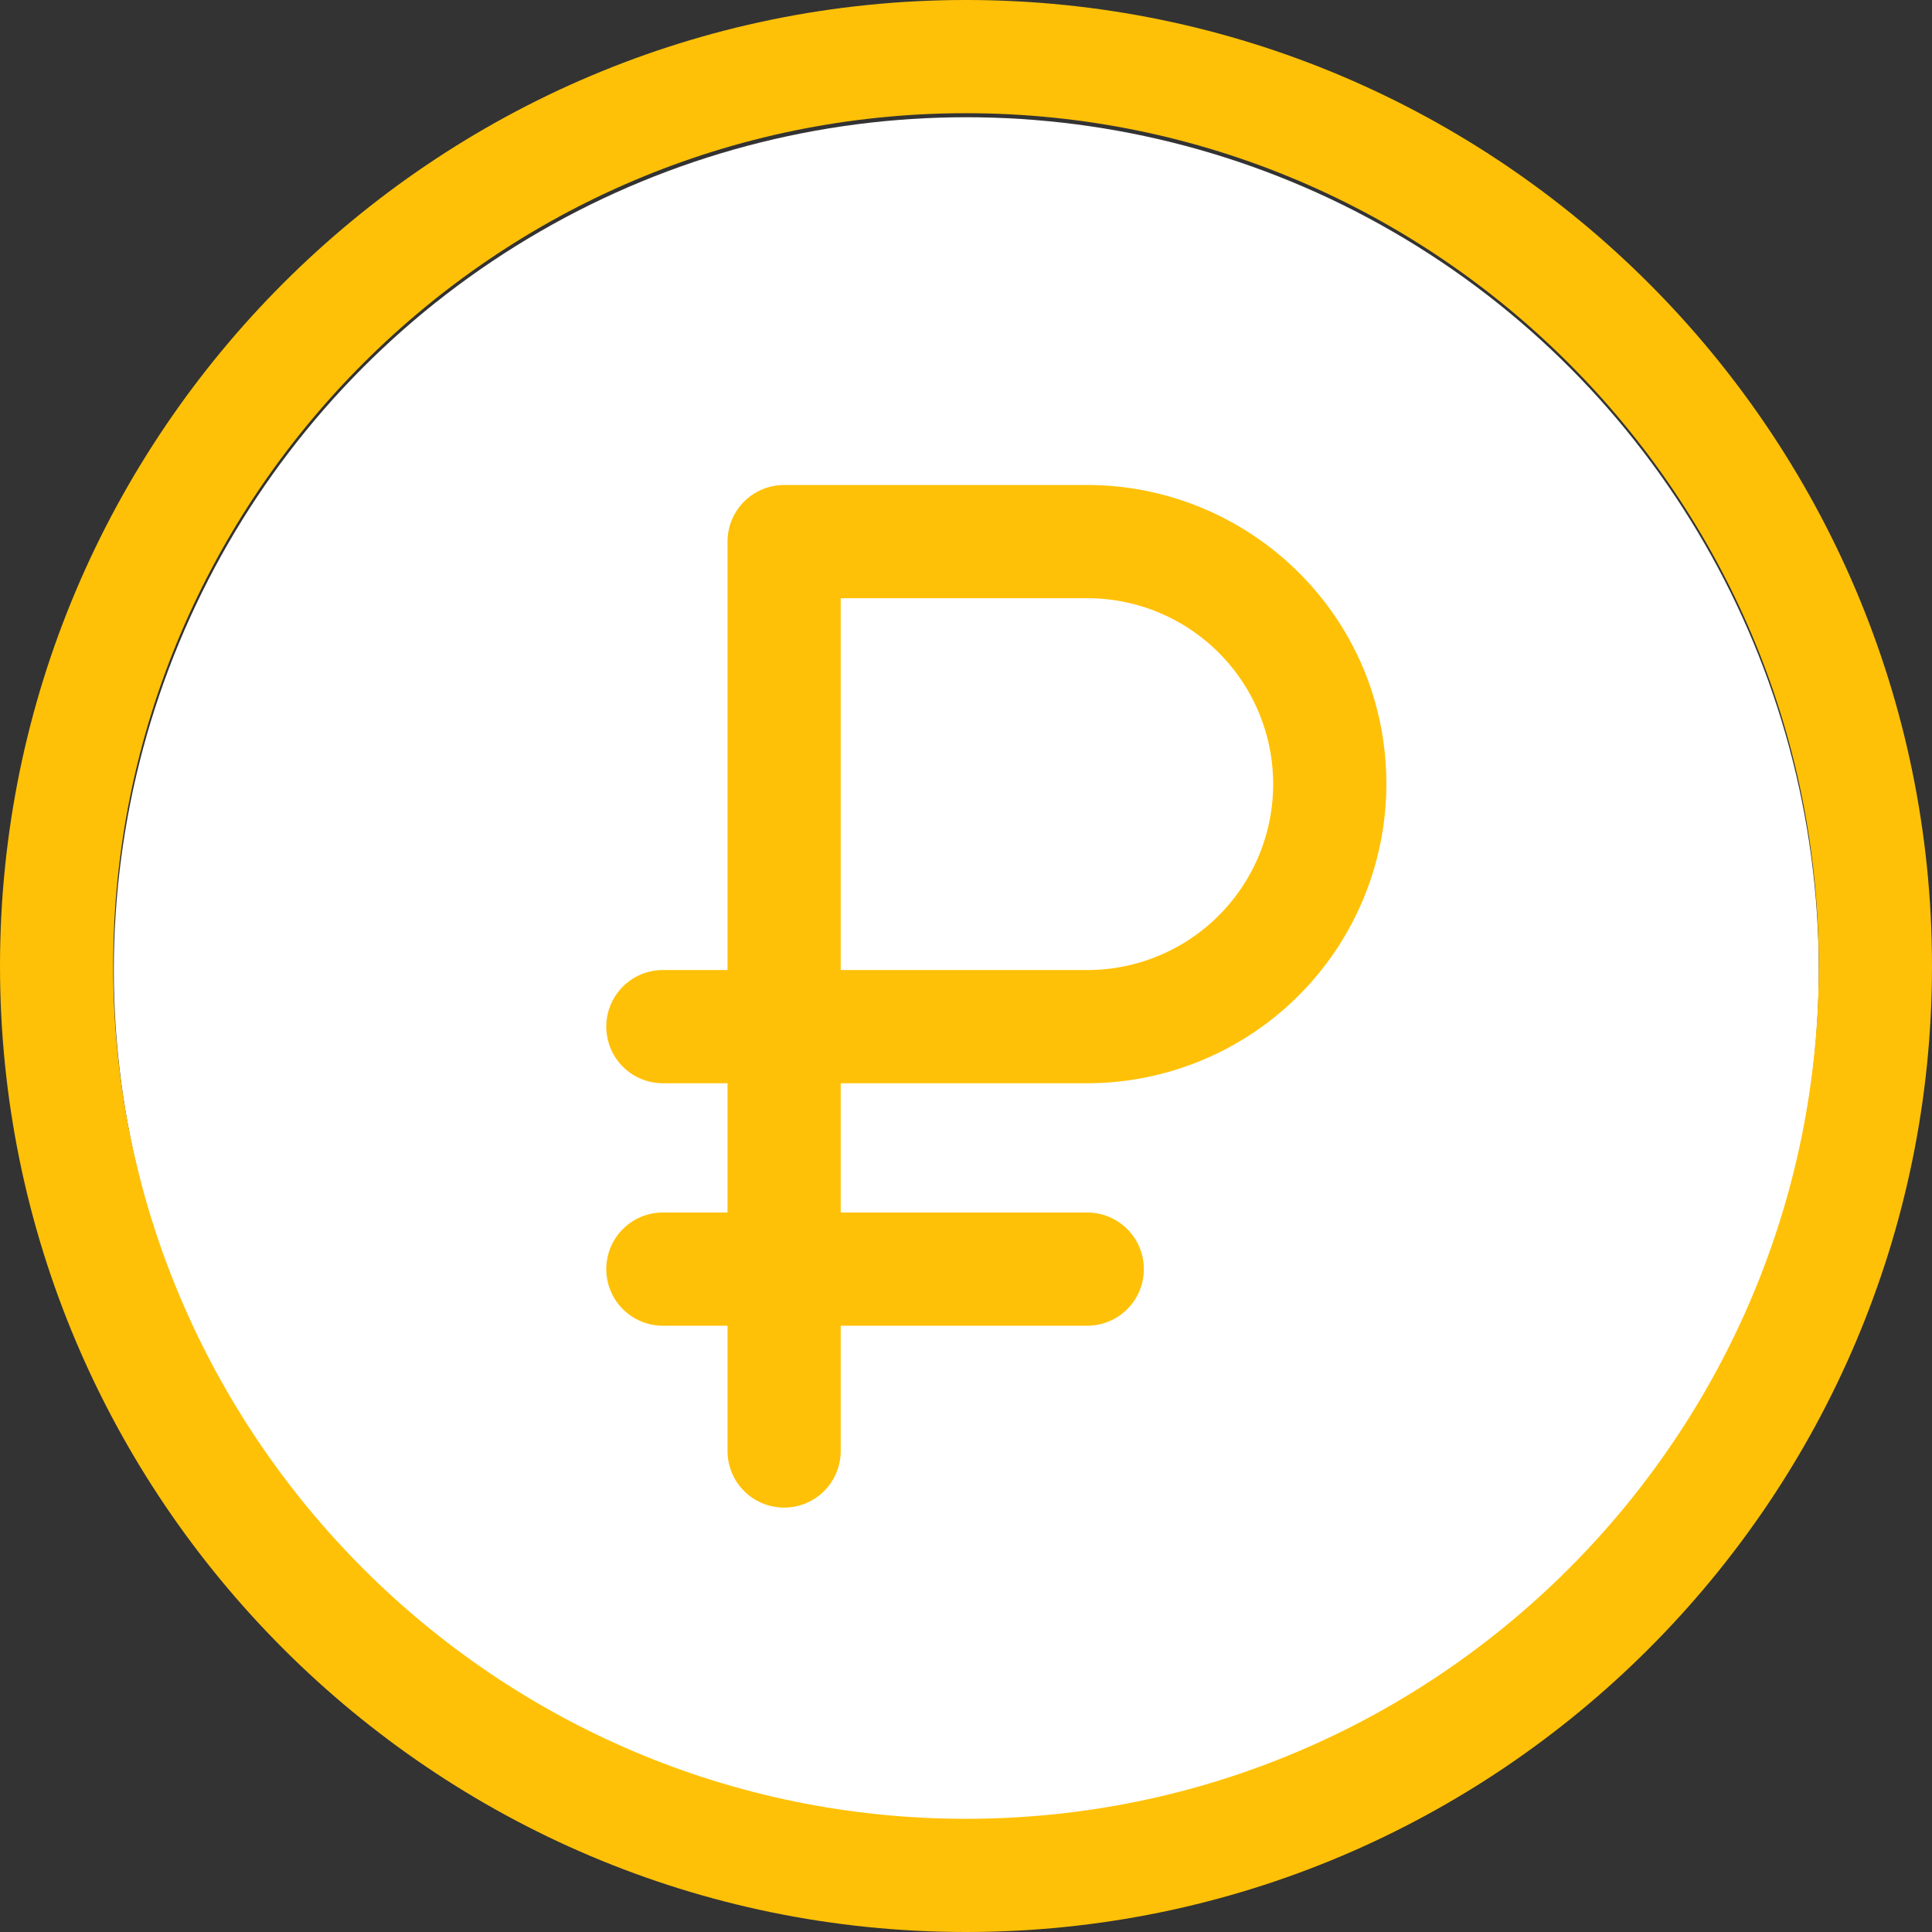 <?xml version="1.0" encoding="UTF-8"?> <svg xmlns="http://www.w3.org/2000/svg" viewBox="0 0 512 512"><rect x="0" y="0" width="512" height="512" fill="#333333" stroke="none"/><defs><style>.cls-1{fill:#fff;}.cls-2{fill:#ffc107;}</style></defs><g id="Слой_2" data-name="Слой 2"><g id="Слой_1-2" data-name="Слой 1"><ellipse class="cls-1" cx="256.08" cy="257.07" rx="225.92" ry="226"></ellipse><g id="Слой_2-2" data-name="Слой 2"><g id="Capa_1" data-name="Capa 1"><path class="cls-2" d="M288.13,128.53H207.8a15,15,0,0,0-15,15h0V257.07H175.67a15,15,0,0,0,0,30H192.8v34.26H175.67a15,15,0,0,0,0,30H192.8v33.2a15,15,0,0,0,30,0v-33.2h65.33a15,15,0,0,0,0-30H222.8V287.07h65.33A79.36,79.36,0,0,0,367.4,207.8C367.4,163,330.92,128.53,288.13,128.53Zm0,128.54H222.8V158.53h65.33a49.27,49.27,0,0,1,0,98.54Z"></path><path class="cls-2" d="M256,0C114.84,0,0,114.84,0,256S114.84,512,256,512,512,397.16,512,256,397.16,0,256,0Zm0,482C131.38,482,30,380.62,30,256S131.38,30,256,30,482,131.38,482,256,380.62,482,256,482Z"></path></g></g></g></g></svg> 